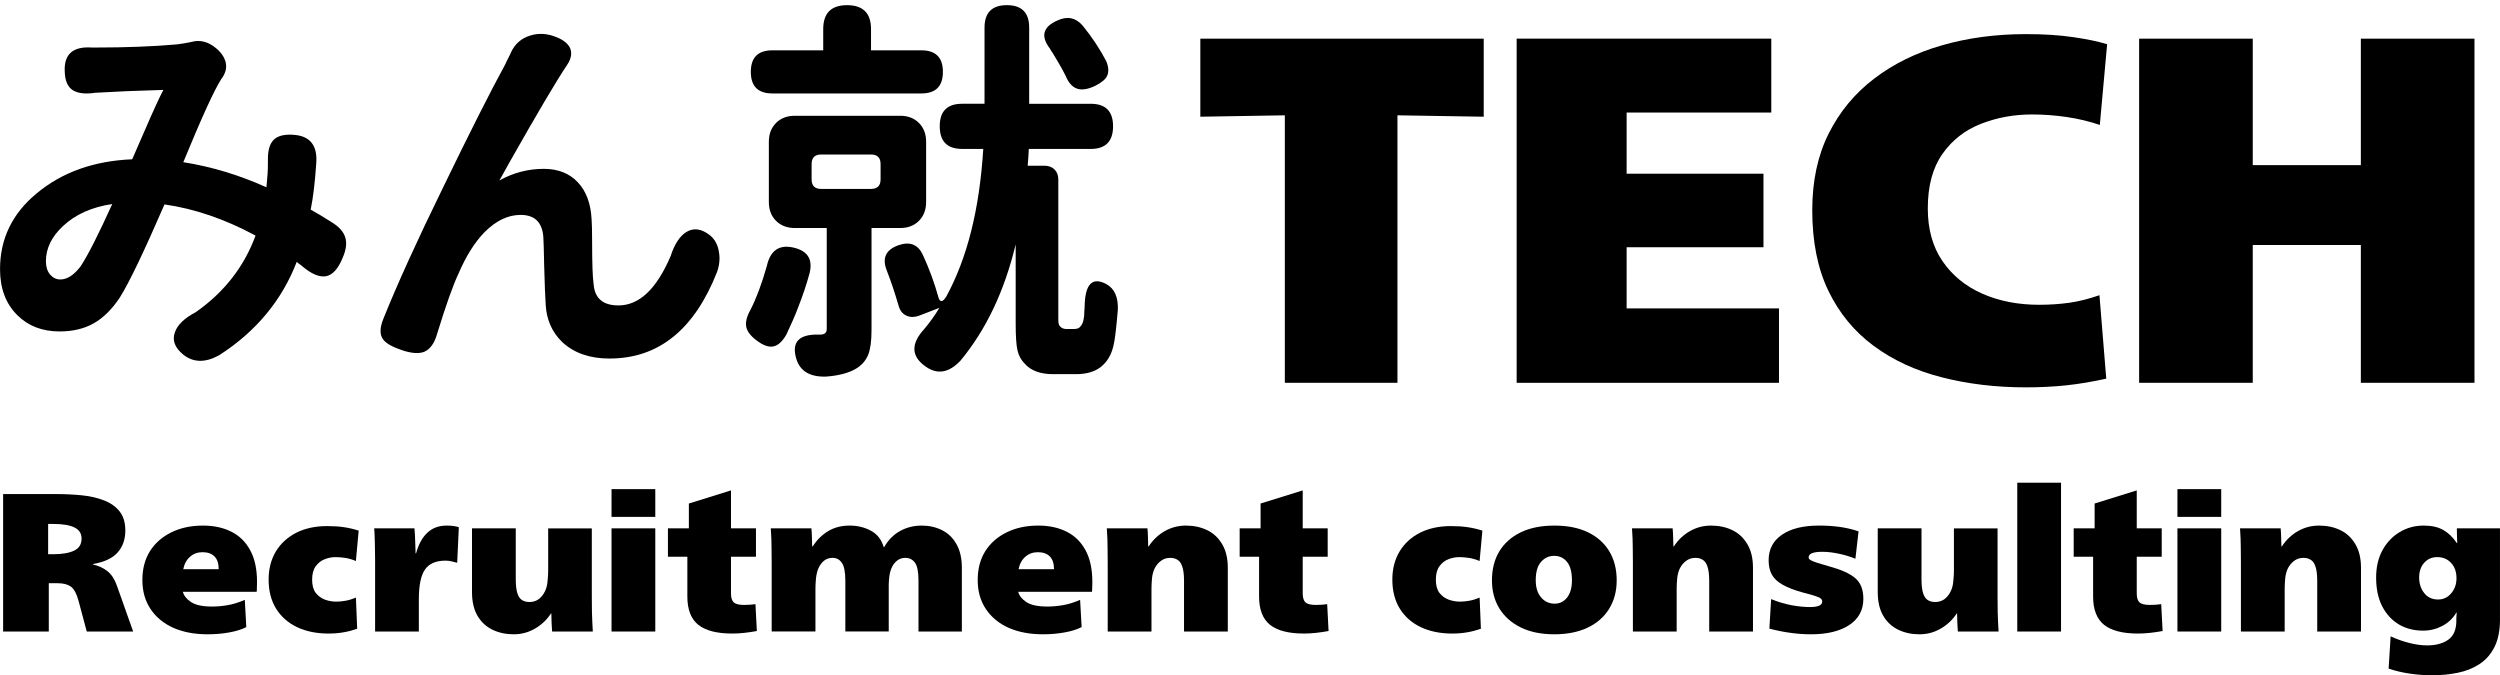 <?xml version="1.0" encoding="UTF-8"?>
<svg xmlns="http://www.w3.org/2000/svg" version="1.1" viewBox="0 0 174 47">
  <!-- Generator: Adobe Illustrator 28.7.6, SVG Export Plug-In . SVG Version: 1.2.0 Build 188)  -->
  <g>
    <g id="_レイヤー_1" data-name="レイヤー_1">
      <g id="ad492b2e9f">
        <path d="M15.23,24.736c-.948.52-1.773.503-2.475-.053-.593-.487-.786-1.005-.579-1.563.18-.514.661-.977,1.44-1.387,1.984-1.387,3.373-3.165,4.17-5.337-2.131-1.146-4.244-1.87-6.338-2.168-1.422,3.283-2.458,5.442-3.107,6.478-.54.814-1.141,1.411-1.808,1.791-.667.382-1.464.571-2.388.571-1.207,0-2.19-.38-2.949-1.141-.797-.794-1.194-1.861-1.194-3.195,0-2.111.851-3.871,2.554-5.276,1.76-1.468,3.976-2.258,6.645-2.37.187-.421.465-1.058.834-1.914.608-1.409,1.053-2.381,1.334-2.914-1.892.053-3.43.119-4.617.193-.129,0-.219.009-.272.026-.65.077-1.139-.002-1.466-.237-.323-.233-.492-.654-.509-1.264-.059-1.205.571-1.76,1.887-1.668h.255c2.111,0,4.003-.072,5.671-.219.327-.04.658-.097.992-.167.597-.169,1.163-.031,1.703.413.369.298.599.632.693,1.001.092.393-.009.781-.307,1.167-.505.797-1.385,2.726-2.642,5.785,1.966.312,3.893.893,5.785,1.747.035-.334.061-.636.079-.913.018-.204.026-.52.026-.948-.018-.685.119-1.17.413-1.457.298-.285.792-.395,1.484-.325,1.071.112,1.558.77,1.466,1.975-.088,1.317-.217,2.392-.386,3.222.408.224.891.514,1.448.869.514.312.834.665.957,1.062.123.399.061.876-.184,1.431-.312.762-.693,1.185-1.15,1.273-.456.083-1.007-.145-1.65-.685-.059-.057-.145-.123-.255-.193-.053-.057-.101-.097-.14-.114-1.036,2.686-2.842,4.854-5.416,6.505ZM4.196,19.451c.478,0,.95-.303,1.413-.913.503-.759,1.238-2.206,2.203-4.336-1.411.206-2.552.715-3.423,1.527-.797.744-1.194,1.56-1.194,2.449,0,.386.097.698.29.93.198.228.435.342.711.342Z"/>
        <path d="M42.43,24.955c-1.369,0-2.464-.377-3.283-1.132-.72-.689-1.11-1.563-1.167-2.616-.035-.52-.07-1.418-.105-2.695-.018-1.018-.04-1.703-.061-2.054-.088-1.001-.614-1.501-1.58-1.501-.873,0-1.707.399-2.502,1.194-.685.702-1.288,1.657-1.808,2.862-.386.814-.887,2.221-1.501,4.222-.182.65-.478,1.064-.887,1.246-.369.151-.887.116-1.554-.105-.709-.241-1.154-.5-1.334-.781-.224-.316-.215-.777.026-1.387.959-2.392,2.348-5.451,4.17-9.173,1.848-3.814,3.294-6.676,4.336-8.585.035-.092.099-.228.193-.404.092-.176.158-.309.193-.404.274-.59.72-.979,1.334-1.167.59-.187,1.203-.149,1.835.114.461.182.775.43.939.746.151.351.088.742-.193,1.167-.737,1.095-2.08,3.366-4.029,6.812-.316.575-.549.99-.693,1.246.966-.538,1.995-.808,3.09-.808.994,0,1.784.314,2.37.939.584.621.904,1.488.957,2.598.022.277.035.803.035,1.58,0,1.464.035,2.436.105,2.914.075.983.652,1.475,1.729,1.475,1.444,0,2.655-1.146,3.634-3.441.263-.819.625-1.374,1.088-1.668.514-.316,1.071-.233,1.668.246.334.281.535.672.606,1.167.075.445.031.9-.132,1.361-1.58,4.02-4.073,6.031-7.479,6.031Z"/>
        <path d="M66.855,25.096c-.803.854-1.611.994-2.423.421-1.018-.709-1.053-1.58-.105-2.616.404-.478.755-.97,1.053-1.475l-1.361.527c-.351.136-.663.14-.93.018-.27-.123-.452-.351-.544-.685-.259-.889-.527-1.694-.808-2.414-.369-.889-.101-1.492.808-1.808.794-.274,1.361-.044,1.694.693.443.966.803,1.949,1.08,2.949.11.351.29.334.535-.053,1.462-2.669,2.322-6.096,2.581-10.288h-1.475c-1.036,0-1.554-.527-1.554-1.58,0-1.04.518-1.563,1.554-1.563h1.563V1.921c0-1.04.518-1.563,1.554-1.563s1.554.522,1.554,1.563v5.302h4.284c1.036,0,1.554.522,1.554,1.563,0,1.053-.518,1.58-1.554,1.58h-4.31c-.018.393-.044.781-.079,1.167h1.159c.298,0,.535.088.711.263s.263.413.263.711v9.779c0,.206.037.347.114.421.11.129.259.193.448.193h.5c.239,0,.395-.055.465-.167.134-.127.219-.342.255-.641.018-.07.026-.206.026-.413.018-.169.026-.309.026-.421.04-1.514.549-2.006,1.527-1.475.555.316.816.911.781,1.782-.112,1.334-.215,2.168-.307,2.502-.147.65-.452,1.15-.913,1.501-.428.316-.992.474-1.694.474h-1.589c-.891,0-1.549-.244-1.975-.729-.259-.259-.428-.571-.509-.939-.083-.369-.123-.988-.123-1.861v-5.504c-.779,3.244-2.058,5.938-3.836,8.085ZM57.488,26.21c-1.113.035-1.8-.375-2.063-1.229-.351-1.163.169-1.729,1.563-1.694h.105c.298,0,.448-.127.448-.386v-7.031h-2.221c-.54,0-.974-.167-1.308-.5s-.5-.768-.5-1.308v-4.196c0-.538.167-.974.5-1.308s.768-.5,1.308-.5h7.339c.531,0,.966.167,1.299.5s.5.77.5,1.308v4.196c0,.54-.167.974-.5,1.308s-.768.5-1.299.5h-2.001v7.119c0,.737-.077,1.301-.228,1.694-.182.443-.496.786-.939,1.027-.505.274-1.172.441-2.001.5ZM53.828,24.112c-.323.064-.707-.07-1.15-.404-.428-.316-.674-.634-.737-.957-.066-.327.031-.722.29-1.185.408-.794.79-1.813,1.141-3.055.239-1.075.854-1.503,1.843-1.282.994.224,1.372.816,1.132,1.782-.206.762-.474,1.567-.808,2.414-.206.54-.474,1.159-.808,1.861-.277.487-.577.759-.904.825ZM57.155,13.149h3.467c.443,0,.667-.222.667-.667v-1.062c0-.443-.224-.667-.667-.667h-3.467c-.445,0-.667.224-.667.667v1.062c0,.445.222.667.667.667ZM53.758,6.504c-1.001,0-1.501-.5-1.501-1.501s.5-1.501,1.501-1.501h3.538v-1.475c0-1.11.553-1.668,1.659-1.668,1.11,0,1.668.557,1.668,1.668v1.475h3.502c1.001,0,1.501.5,1.501,1.501s-.5,1.501-1.501,1.501h-10.367ZM76.221,5.977c-.505.241-.922.305-1.255.193-.334-.11-.603-.415-.808-.913-.129-.263-.277-.531-.439-.808-.094-.169-.244-.421-.448-.755-.094-.127-.158-.23-.193-.307-.667-.865-.492-1.521.527-1.966.685-.316,1.266-.195,1.747.36.65.797,1.196,1.622,1.642,2.475.169.404.189.746.061,1.027-.112.241-.391.472-.834.693Z"/>
        <path d="M89.424,26.645V8.026l-5.881.097V2.689h19.724v5.434l-6.004-.097v18.618h-7.839Z"/>
        <path d="M105.559,26.645V2.689h17.723v5.144h-10.069v4.257h9.524v5.118h-9.524v4.257h10.604v5.179h-18.258Z"/>
        <path d="M146.595,26.355c-.972.215-1.9.371-2.783.465-.878.092-1.815.14-2.809.14-2.096,0-4.051-.235-5.864-.702-1.808-.461-3.386-1.189-4.731-2.186-1.347-.994-2.396-2.269-3.151-3.827-.751-1.556-1.124-3.426-1.124-5.609,0-2.037.38-3.814,1.141-5.337.766-1.527,1.821-2.802,3.169-3.827,1.345-1.029,2.917-1.802,4.714-2.317,1.802-.52,3.75-.781,5.846-.781,1.251,0,2.348.07,3.292.211.941.136,1.729.298,2.361.492l-.509,5.618c-.737-.25-1.51-.435-2.317-.553-.803-.116-1.606-.176-2.414-.176-1.246,0-2.427.217-3.538.65-1.113.435-2.008,1.132-2.686,2.098-.68.966-1.018,2.23-1.018,3.792,0,1.446.338,2.666,1.018,3.66.678.996,1.602,1.753,2.774,2.274,1.176.516,2.495.772,3.959.772.72,0,1.418-.046,2.098-.14.678-.099,1.378-.274,2.098-.527l.474,5.811Z"/>
        <path d="M164.315,26.645v-9.594h-7.523v9.594h-7.909V2.689h7.909v8.804h7.523V2.689h7.909v23.955h-7.909Z"/>
        <path d="M8.723,36.923c0,.61-.176,1.115-.527,1.519s-.928.676-1.729.816v.026c.415.101.759.263,1.036.492.274.224.492.568.65,1.036l1.115,3.143h-3.23l-.571-2.133c-.14-.514-.323-.847-.544-1.001-.217-.151-.516-.228-.895-.228h-.632v3.362H.217v-9.568h3.713c.614,0,1.207.031,1.782.088.579.059,1.093.18,1.545.36.45.176.808.43,1.071.764s.395.777.395,1.325ZM5.677,37.485c0-.356-.165-.614-.492-.772-.323-.162-.814-.246-1.475-.246h-.36v2.107h.36c.608,0,1.088-.081,1.44-.246.351-.162.527-.443.527-.843Z"/>
        <path d="M12.728,41.189c.064.263.25.5.562.711.316.211.803.316,1.466.316.345,0,.707-.031,1.088-.097.38-.064.777-.187,1.194-.369l.105,1.896c-.316.162-.709.285-1.176.369-.47.088-.979.132-1.527.132-.895,0-1.685-.149-2.37-.448-.68-.303-1.209-.74-1.589-1.308-.382-.566-.571-1.242-.571-2.028,0-.772.176-1.44.527-2.001.356-.562.851-.996,1.484-1.308.636-.316,1.374-.474,2.212-.474.755,0,1.413.145,1.975.43.562.281.996.711,1.308,1.29.316.579.474,1.315.474,2.203,0,.083-.004.206-.009.369,0,.158-.007.263-.018.316h-5.135ZM15.221,39.618c0-.397-.097-.693-.29-.887-.193-.198-.472-.298-.834-.298-.34,0-.63.105-.869.316-.241.206-.399.496-.474.869h2.467Z"/>
        <path d="M24.858,43.761c-.312.11-.623.193-.939.246-.316.057-.672.088-1.062.088-.821,0-1.543-.147-2.168-.439-.628-.298-1.115-.724-1.466-1.282-.351-.562-.527-1.24-.527-2.037,0-.742.167-1.391.5-1.949.338-.562.812-.996,1.422-1.308.614-.309,1.33-.465,2.151-.465.439,0,.834.026,1.185.079s.687.132,1.009.237l-.193,2.116c-.259-.11-.509-.184-.755-.219s-.47-.053-.667-.053c-.252,0-.505.05-.755.149-.246.094-.454.259-.623.492-.165.228-.246.54-.246.93,0,.386.081.691.246.913.169.217.382.375.641.474.257.094.52.14.79.14.204,0,.421-.02.65-.061.228-.04.467-.114.72-.219l.088,2.168Z"/>
        <path d="M26.107,43.954v-5.021c0-.391-.007-.775-.018-1.15-.007-.38-.022-.715-.044-1.009h2.8c.011.077.022.226.035.448.011.224.02.456.026.702.011.246.018.443.018.588h.035c.169-.625.43-1.102.781-1.431.351-.334.799-.5,1.343-.5.356,0,.641.04.851.114l-.114,2.475c-.154-.04-.29-.075-.413-.105-.123-.029-.259-.044-.404-.044-.663,0-1.137.206-1.422.614-.287.41-.43,1.102-.43,2.072v2.247h-3.046Z"/>
        <path d="M38.426,43.954c-.013-.154-.024-.351-.035-.597-.013-.25-.018-.47-.018-.658h-.026c-.287.439-.658.79-1.115,1.053-.452.263-.944.395-1.475.395-.544,0-1.036-.105-1.475-.316s-.788-.531-1.045-.966c-.259-.439-.386-.994-.386-1.668v-4.424h3.046v3.529c0,.428.037.759.114.992.075.228.184.386.325.474.145.088.316.132.509.132.246,0,.459-.064.641-.193.18-.134.327-.316.439-.544.099-.193.16-.426.184-.702.029-.274.044-.518.044-.729v-2.958h3.037v4.767c0,.263.002.61.009,1.036.011.421.031.882.061,1.378h-2.835Z"/>
        <path d="M42.562,35.975v-1.931h3.046v1.931h-3.046ZM42.562,43.954v-7.181h3.046v7.181h-3.046Z"/>
        <path d="M52.677,43.919c-.632.116-1.203.176-1.712.176-1.067,0-1.852-.202-2.361-.606-.509-.408-.764-1.064-.764-1.966v-2.774h-1.352v-1.975h1.457v-1.729l2.932-.913v2.642h1.738v1.975h-1.738v2.537c0,.312.064.524.193.641.134.119.373.176.72.176.285,0,.549-.018.79-.053l.097,1.87Z"/>
        <path d="M63.927,43.954v-3.529c0-.625-.083-1.047-.246-1.264-.165-.222-.391-.334-.676-.334-.224,0-.417.068-.579.202-.165.129-.294.307-.386.535-.077.189-.127.393-.149.614-.024.224-.035.402-.035.535v3.239h-3.02v-3.529c0-.614-.083-1.031-.246-1.255-.158-.228-.373-.342-.641-.342-.228,0-.426.066-.588.193-.158.123-.294.305-.404.544-.083.206-.138.443-.167.711-.024.263-.035.505-.035.72v2.958h-3.046v-4.775c0-.268-.004-.61-.009-1.027,0-.421-.018-.88-.053-1.378h2.827c.018.154.029.356.035.606.011.246.018.463.018.65h.035c.292-.45.652-.803,1.08-1.062.426-.257.924-.386,1.492-.386.549,0,1.045.121,1.484.36.439.235.737.619.895,1.15h.018c.292-.509.663-.887,1.115-1.132.45-.25.95-.377,1.501-.377.52,0,.992.105,1.413.316.426.211.764.535,1.009.974.25.435.377.983.377,1.65v4.433h-3.02Z"/>
        <path d="M70.866,41.189c.064.263.25.5.562.711.316.211.803.316,1.466.316.345,0,.707-.031,1.088-.097.38-.064.777-.187,1.194-.369l.105,1.896c-.316.162-.709.285-1.176.369-.47.088-.979.132-1.527.132-.895,0-1.685-.149-2.37-.448-.68-.303-1.209-.74-1.589-1.308-.382-.566-.571-1.242-.571-2.028,0-.772.176-1.44.527-2.001.356-.562.851-.996,1.484-1.308.636-.316,1.374-.474,2.212-.474.755,0,1.413.145,1.975.43.562.281.996.711,1.308,1.29.316.579.474,1.315.474,2.203,0,.083-.004.206-.009.369,0,.158-.007.263-.018.316h-5.135ZM73.359,39.618c0-.397-.097-.693-.29-.887-.193-.198-.472-.298-.834-.298-.34,0-.63.105-.869.316-.241.206-.399.496-.474.869h2.467Z"/>
        <path d="M82.408,43.954v-3.529c0-.432-.042-.764-.123-.992-.077-.233-.189-.391-.334-.474-.14-.088-.312-.132-.509-.132-.241,0-.452.068-.632.202-.182.129-.331.307-.448.535-.094.193-.156.428-.184.702-.024.27-.035.514-.035.729v2.958h-3.046v-4.775c0-.268-.004-.61-.009-1.027,0-.421-.018-.88-.053-1.378h2.827c.018.154.029.356.035.606.011.246.018.463.018.65h.035c.292-.45.663-.803,1.115-1.062.45-.257.941-.386,1.475-.386.544,0,1.036.105,1.475.316s.786.535,1.045.974c.263.435.395.983.395,1.65v4.433h-3.046Z"/>
        <path d="M92.469,43.919c-.632.116-1.203.176-1.712.176-1.067,0-1.852-.202-2.361-.606-.509-.408-.764-1.064-.764-1.966v-2.774h-1.352v-1.975h1.457v-1.729l2.932-.913v2.642h1.738v1.975h-1.738v2.537c0,.312.064.524.193.641.134.119.373.176.72.176.285,0,.549-.018.79-.053l.097,1.87Z"/>
        <path d="M92.816,43.752"/>
        <path d="M103.069,43.761c-.312.11-.623.193-.939.246-.316.057-.672.088-1.062.088-.821,0-1.543-.147-2.168-.439-.628-.298-1.115-.724-1.466-1.282-.351-.562-.527-1.24-.527-2.037,0-.742.167-1.391.5-1.949.338-.562.812-.996,1.422-1.308.614-.309,1.33-.465,2.151-.465.439,0,.834.026,1.185.079s.687.132,1.009.237l-.193,2.116c-.259-.11-.509-.184-.755-.219s-.47-.053-.667-.053c-.252,0-.505.05-.755.149-.246.094-.454.259-.623.492-.165.228-.246.54-.246.93,0,.386.081.691.246.913.169.217.382.375.641.474.257.094.52.14.79.14.204,0,.421-.02.65-.061.228-.04.467-.114.72-.219l.088,2.168Z"/>
        <path d="M112.522,40.39c0,.755-.176,1.418-.527,1.984-.347.562-.843.999-1.492,1.308-.645.309-1.422.465-2.335.465-.909,0-1.685-.162-2.335-.483-.645-.32-1.139-.764-1.484-1.325-.34-.562-.509-1.211-.509-1.949,0-.772.169-1.442.509-2.01.345-.566.838-1.009,1.484-1.325.65-.316,1.435-.474,2.361-.474.917,0,1.699.158,2.344.474.643.316,1.135.759,1.475,1.325.338.568.509,1.238.509,2.01ZM109.406,40.39c0-.579-.114-1.005-.342-1.282-.228-.281-.527-.421-.895-.421-.364,0-.667.14-.913.421-.246.277-.369.702-.369,1.282,0,.498.123.893.369,1.185.246.294.562.439.948.439.356,0,.645-.143.869-.43.222-.285.334-.685.334-1.194Z"/>
        <path d="M118.961,43.954v-3.529c0-.432-.042-.764-.123-.992-.077-.233-.189-.391-.334-.474-.14-.088-.312-.132-.509-.132-.241,0-.452.068-.632.202-.182.129-.331.307-.448.535-.094.193-.156.428-.184.702-.024.27-.035.514-.035.729v2.958h-3.046v-4.775c0-.268-.004-.61-.009-1.027,0-.421-.018-.88-.053-1.378h2.827c.018.154.029.356.035.606.011.246.018.463.018.65h.035c.292-.45.663-.803,1.115-1.062.45-.257.941-.386,1.475-.386.544,0,1.036.105,1.475.316s.786.535,1.045.974c.263.435.395.983.395,1.65v4.433h-3.046Z"/>
        <path d="M129.689,41.68c0,.779-.325,1.385-.974,1.817s-1.541.65-2.669.65c-.492,0-.979-.035-1.457-.105-.481-.066-.961-.162-1.44-.29l.123-2.054c.492.2.97.342,1.44.43.474.083.891.123,1.255.123.268,0,.478-.029.632-.088.151-.064.228-.16.228-.29,0-.081-.031-.149-.088-.202-.059-.057-.184-.119-.377-.184-.189-.064-.481-.145-.878-.246-.593-.162-1.062-.345-1.413-.544-.351-.198-.603-.435-.755-.711-.147-.274-.219-.606-.219-.992,0-.759.307-1.352.922-1.773.619-.426,1.479-.641,2.581-.641,1.075,0,1.995.136,2.756.404l-.219,1.905c-.364-.151-.751-.268-1.159-.351-.404-.088-.788-.132-1.15-.132-.632,0-.948.129-.948.386,0,.066.04.127.123.184.088.053.241.119.465.193.222.07.538.165.948.281.766.211,1.336.474,1.712.79.373.316.562.797.562,1.44Z"/>
        <path d="M136.266,43.954c-.013-.154-.024-.351-.035-.597-.013-.25-.018-.47-.018-.658h-.026c-.287.439-.658.79-1.115,1.053-.452.263-.944.395-1.475.395-.544,0-1.036-.105-1.475-.316s-.788-.531-1.045-.966c-.259-.439-.386-.994-.386-1.668v-4.424h3.046v3.529c0,.428.037.759.114.992.075.228.184.386.325.474.145.088.316.132.509.132.246,0,.459-.064.641-.193.18-.134.327-.316.439-.544.099-.193.16-.426.184-.702.029-.274.044-.518.044-.729v-2.958h3.037v4.767c0,.263.002.61.009,1.036.011.421.031.882.061,1.378h-2.835Z"/>
        <path d="M140.402,43.954v-10.358h3.046v10.358h-3.046Z"/>
        <path d="M150.518,43.919c-.632.116-1.203.176-1.712.176-1.067,0-1.852-.202-2.361-.606-.509-.408-.764-1.064-.764-1.966v-2.774h-1.352v-1.975h1.457v-1.729l2.932-.913v2.642h1.738v1.975h-1.738v2.537c0,.312.064.524.193.641.134.119.373.176.72.176.285,0,.549-.018.79-.053l.097,1.87Z"/>
        <path d="M151.55,35.975v-1.931h3.046v1.931h-3.046ZM151.55,43.954v-7.181h3.046v7.181h-3.046Z"/>
        <path d="M161.279,43.954v-3.529c0-.432-.042-.764-.123-.992-.077-.233-.189-.391-.334-.474-.14-.088-.312-.132-.509-.132-.241,0-.452.068-.632.202-.182.129-.331.307-.448.535-.094.193-.156.428-.184.702-.024.27-.035.514-.035.729v2.958h-3.046v-4.775c0-.268-.004-.61-.009-1.027,0-.421-.018-.88-.053-1.378h2.827c.018.154.029.356.035.606.011.246.018.463.018.65h.035c.292-.45.663-.803,1.115-1.062.45-.257.941-.386,1.475-.386.544,0,1.036.105,1.475.316s.786.535,1.045.974c.263.435.395.983.395,1.65v4.433h-3.046Z"/>
        <path d="M174,43.094c0,.777-.127,1.418-.377,1.922-.252.509-.597.906-1.036,1.194-.439.292-.946.496-1.519.614-.568.116-1.174.176-1.817.176-.487,0-.992-.04-1.519-.114-.527-.077-1.023-.193-1.484-.351l.14-2.247c.426.198.862.353,1.308.465.443.11.851.167,1.22.167.619,0,1.115-.132,1.484-.395.373-.263.562-.709.562-1.334v-.193c.004-.099.013-.219.026-.36h-.026c-.241.404-.568.715-.983.93-.41.215-.851.325-1.325.325-.645,0-1.211-.145-1.703-.439-.492-.298-.878-.722-1.159-1.273-.277-.549-.413-1.211-.413-1.984,0-.724.145-1.356.439-1.896.298-.544.696-.966,1.194-1.264.503-.303,1.062-.456,1.677-.456.562,0,1.02.105,1.378.316.356.206.667.507.93.904h.026c-.007-.222-.013-.404-.018-.544-.007-.145-.009-.307-.009-.483h3.002v6.32ZM169.628,38.775c-.364,0-.665.132-.904.395-.235.263-.351.606-.351,1.027,0,.417.116.777.351,1.08.233.298.555.448.966.448.369,0,.672-.143.913-.43.246-.292.369-.641.369-1.045,0-.45-.127-.808-.377-1.071-.246-.268-.568-.404-.966-.404Z"/>
      </g>
    </g>
  </g>
</svg>